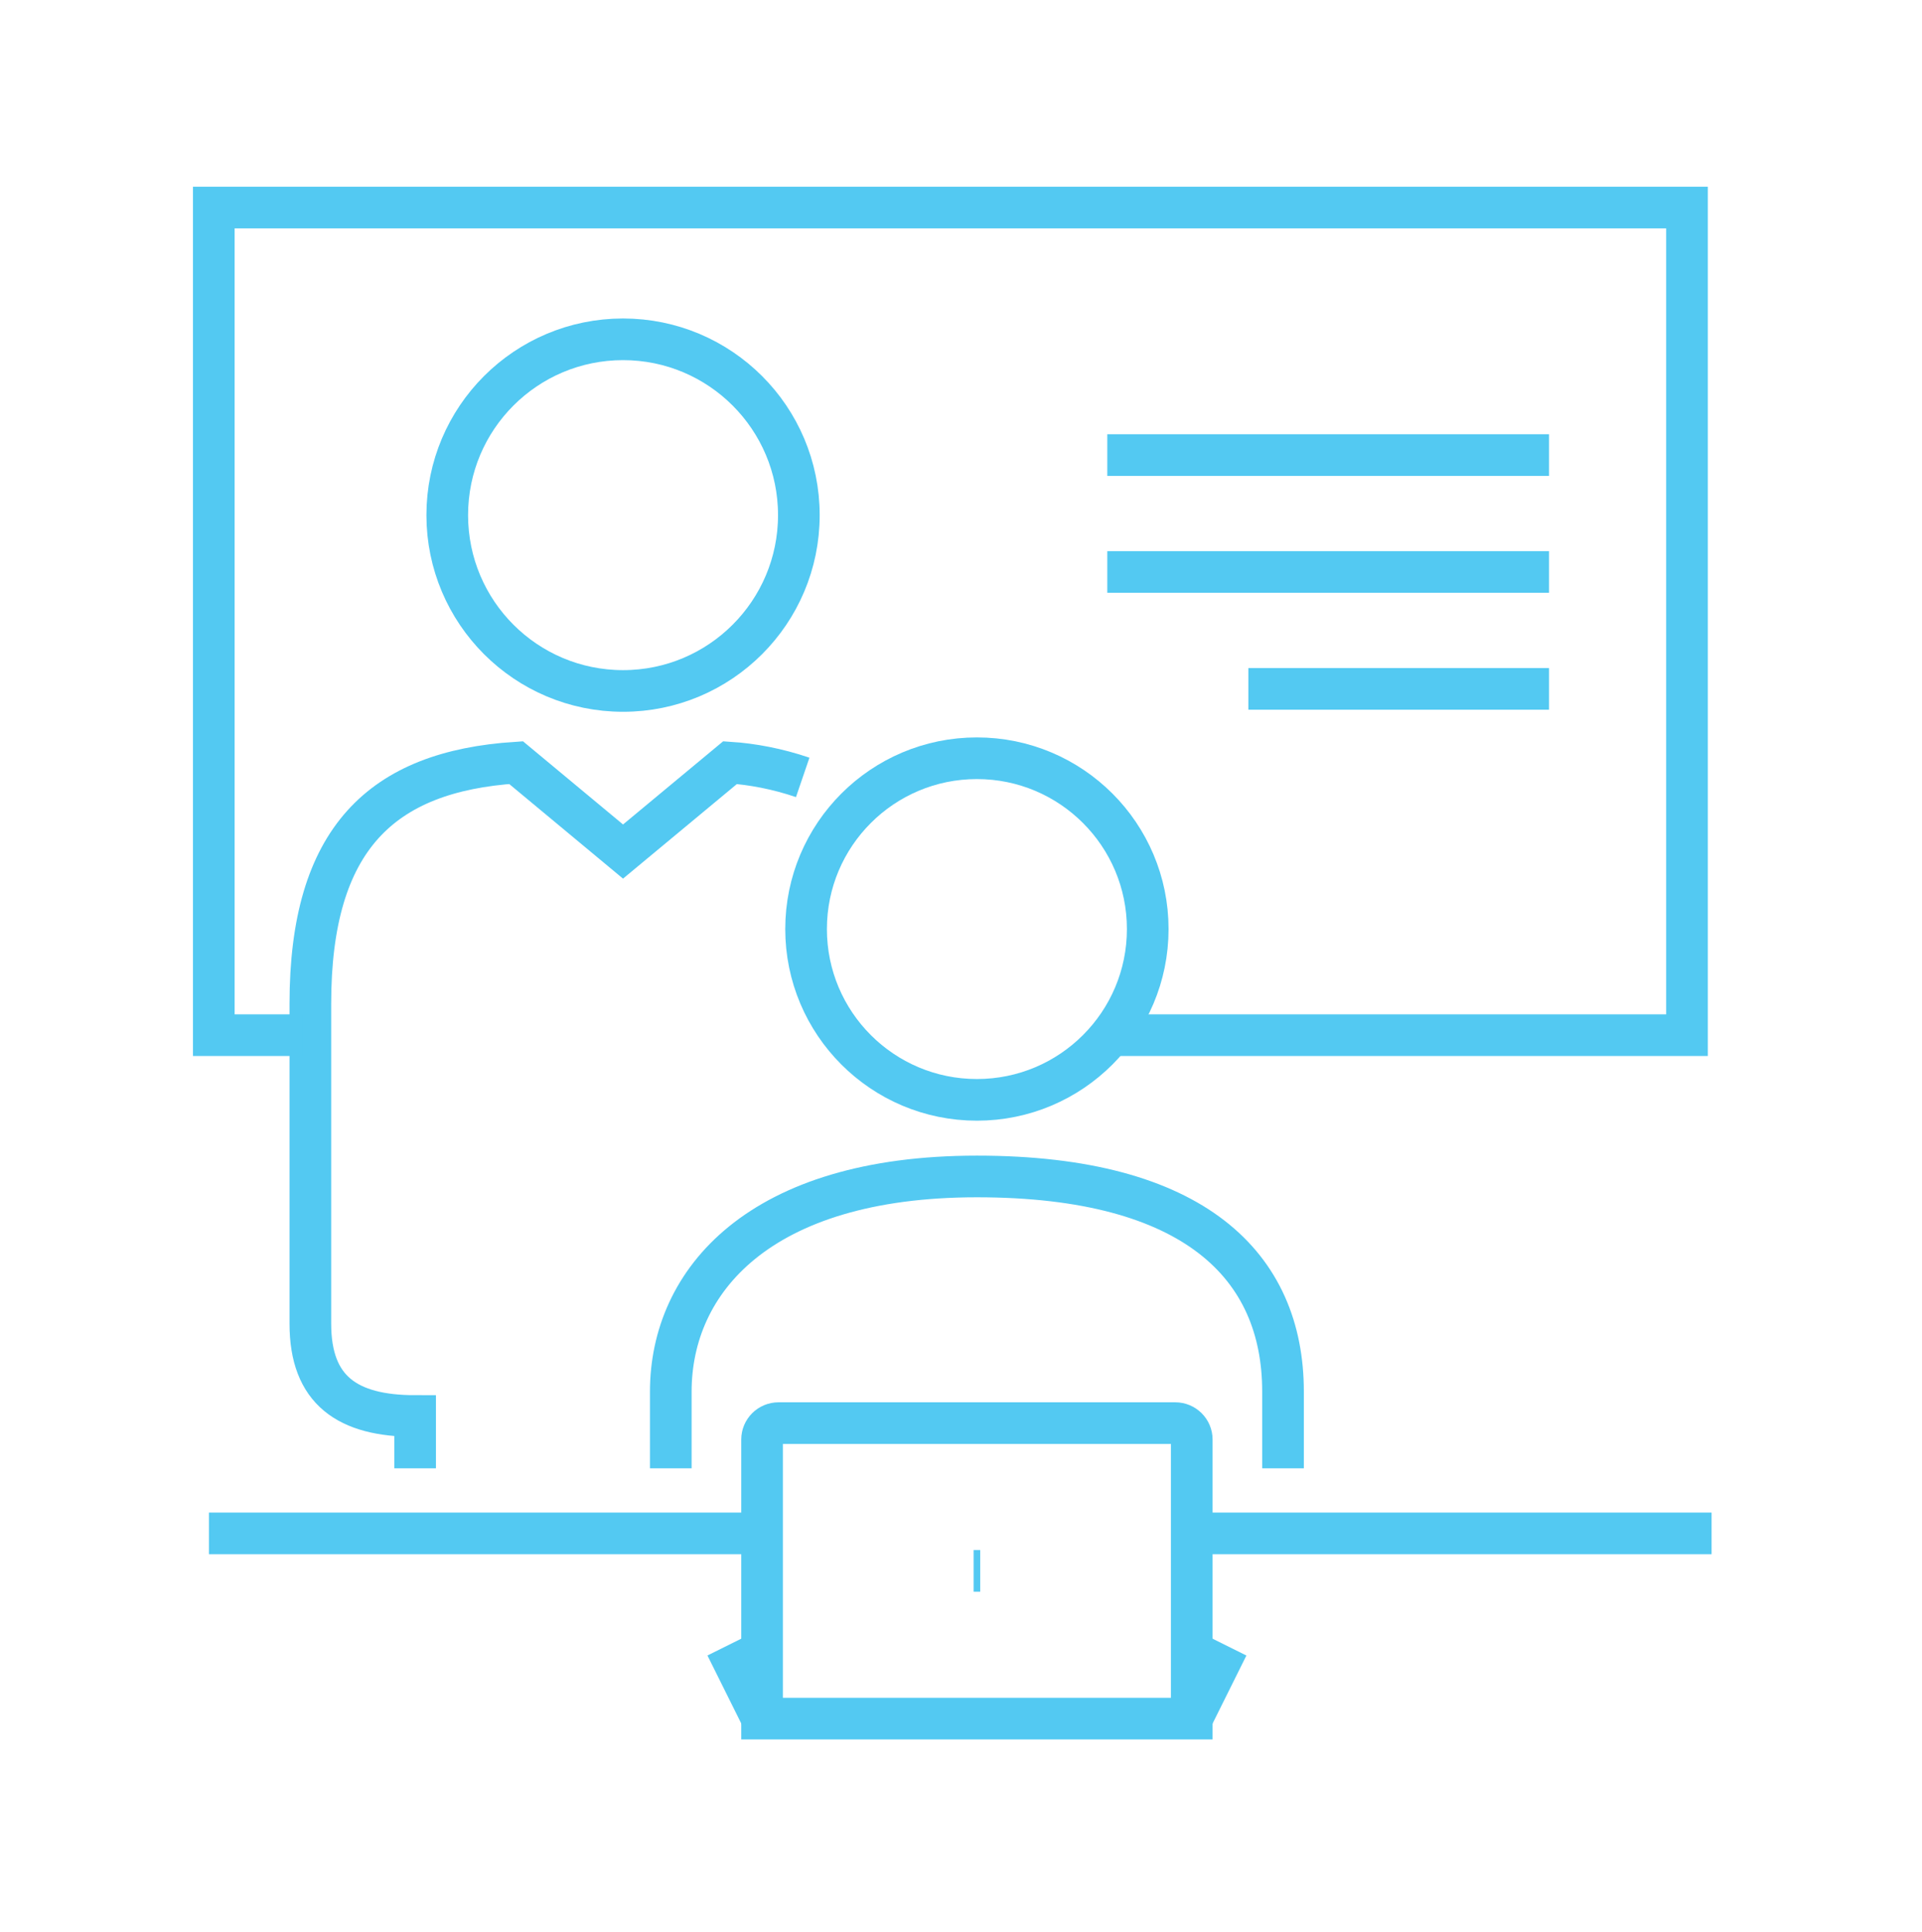 <?xml version="1.0" encoding="UTF-8" standalone="no"?>
<!DOCTYPE svg PUBLIC "-//W3C//DTD SVG 1.1//EN" "http://www.w3.org/Graphics/SVG/1.1/DTD/svg11.dtd">
<svg width="100%" height="100%" viewBox="0 0 769 773" version="1.1" xmlns="http://www.w3.org/2000/svg" xmlns:xlink="http://www.w3.org/1999/xlink" xml:space="preserve" xmlns:serif="http://www.serif.com/" style="fill-rule:evenodd;clip-rule:evenodd;stroke-miterlimit:10;">
    <g transform="matrix(1,0,0,1,-21780.575,-17789.908)">
        <g transform="matrix(8.333,0,0,8.333,17842.778,0)">
            <g transform="matrix(0,1,1,0,502.472,2151.167)">
                <ellipse cx="8.441" cy="-0.002" rx="8.442" ry="8.441" style="fill:none;stroke:rgb(83,201,242);stroke-width:2px;"/>
            </g>
            <g transform="matrix(-1,0,0,1,519.458,2187.683)">
                <ellipse cx="-0.002" cy="-8.201" rx="8.202" ry="8.201" style="fill:none;stroke:rgb(83,201,242);stroke-width:2px;"/>
            </g>
            <g transform="matrix(0,-1,-1,0,526.466,2183.669)">
                <path d="M-21.704,-7.692L-18.023,-7.692C-12.006,-7.692 -7.692,-3.462 -7.692,7.004C-7.692,17.47 -12.723,21.704 -18.023,21.704L-21.704,21.704" style="fill:none;fill-rule:nonzero;stroke:rgb(83,201,242);stroke-width:2px;"/>
            </g>
            <g transform="matrix(-1,0,0,1,529.777,2208.499)">
                <path d="M-24.958,0L0,0" style="fill:none;fill-rule:nonzero;stroke:rgb(83,201,242);stroke-width:2px;"/>
            </g>
            <g transform="matrix(-1,0,0,1,482.586,2208.499)">
                <path d="M-26.56,0L0,0" style="fill:none;fill-rule:nonzero;stroke:rgb(83,201,242);stroke-width:2px;"/>
            </g>
            <g transform="matrix(1,0,0,1,529.776,2216.605)">
                <path d="M0,-12.612C0,-13.048 -0.355,-13.4 -0.791,-13.4L-19.841,-13.4C-20.276,-13.4 -20.631,-13.048 -20.631,-12.612L-20.631,0.788L0,0.788L0,-12.612Z" style="fill:none;fill-rule:nonzero;stroke:rgb(83,201,242);stroke-width:2px;"/>
            </g>
            <g transform="matrix(-1,0,0,1,519.302,2210.3)">
                <path d="M-0.317,0L0,0" style="fill:none;fill-rule:nonzero;stroke:rgb(83,201,242);stroke-width:2px;"/>
            </g>
            <g transform="matrix(-0.445,-0.895,-0.895,0.445,509.452,2214.107)">
                <path d="M-2.806,1.738L1.077,1.738" style="fill:none;fill-rule:nonzero;stroke:rgb(83,201,242);stroke-width:2px;"/>
            </g>
            <g transform="matrix(1,0,0,1,492.486,2171.492)">
                <path d="M0,33.881L0,31.371C-3.256,31.371 -5.03,30.132 -5.03,26.941L-5.03,11.574C-5.03,3.65 -1.611,0.424 4.848,0L9.983,4.269L15.122,0C16.169,0.069 17.393,0.293 18.61,0.709" style="fill:none;fill-rule:nonzero;stroke:rgb(83,201,242);stroke-width:2px;"/>
            </g>
            <g transform="matrix(0.445,-0.895,-0.895,-0.445,531.812,2217.202)">
                <path d="M-1.077,1.738L2.805,1.738" style="fill:none;fill-rule:nonzero;stroke:rgb(83,201,242);stroke-width:2px;"/>
            </g>
            <g transform="matrix(1,0,0,1,487.083,2144.839)">
                <path d="M0,39.738L-4.263,39.738L-4.263,0L66.472,0L66.472,39.738L38.991,39.738" style="fill:none;fill-rule:nonzero;stroke:rgb(83,201,242);stroke-width:2px;"/>
            </g>
            <g transform="matrix(1,0,0,1,525.721,2156.724)">
                <path d="M0,0L21.207,0" style="fill:none;fill-rule:nonzero;stroke:rgb(83,201,242);stroke-width:2px;"/>
            </g>
            <g transform="matrix(1,0,0,1,525.721,2162.337)">
                <path d="M0,0L21.207,0" style="fill:none;fill-rule:nonzero;stroke:rgb(83,201,242);stroke-width:2px;"/>
            </g>
            <g transform="matrix(1,0,0,1,532.494,2167.951)">
                <path d="M0,0L14.434,0" style="fill:none;fill-rule:nonzero;stroke:rgb(83,201,242);stroke-width:2px;"/>
            </g>
        </g>
    </g>
</svg>
